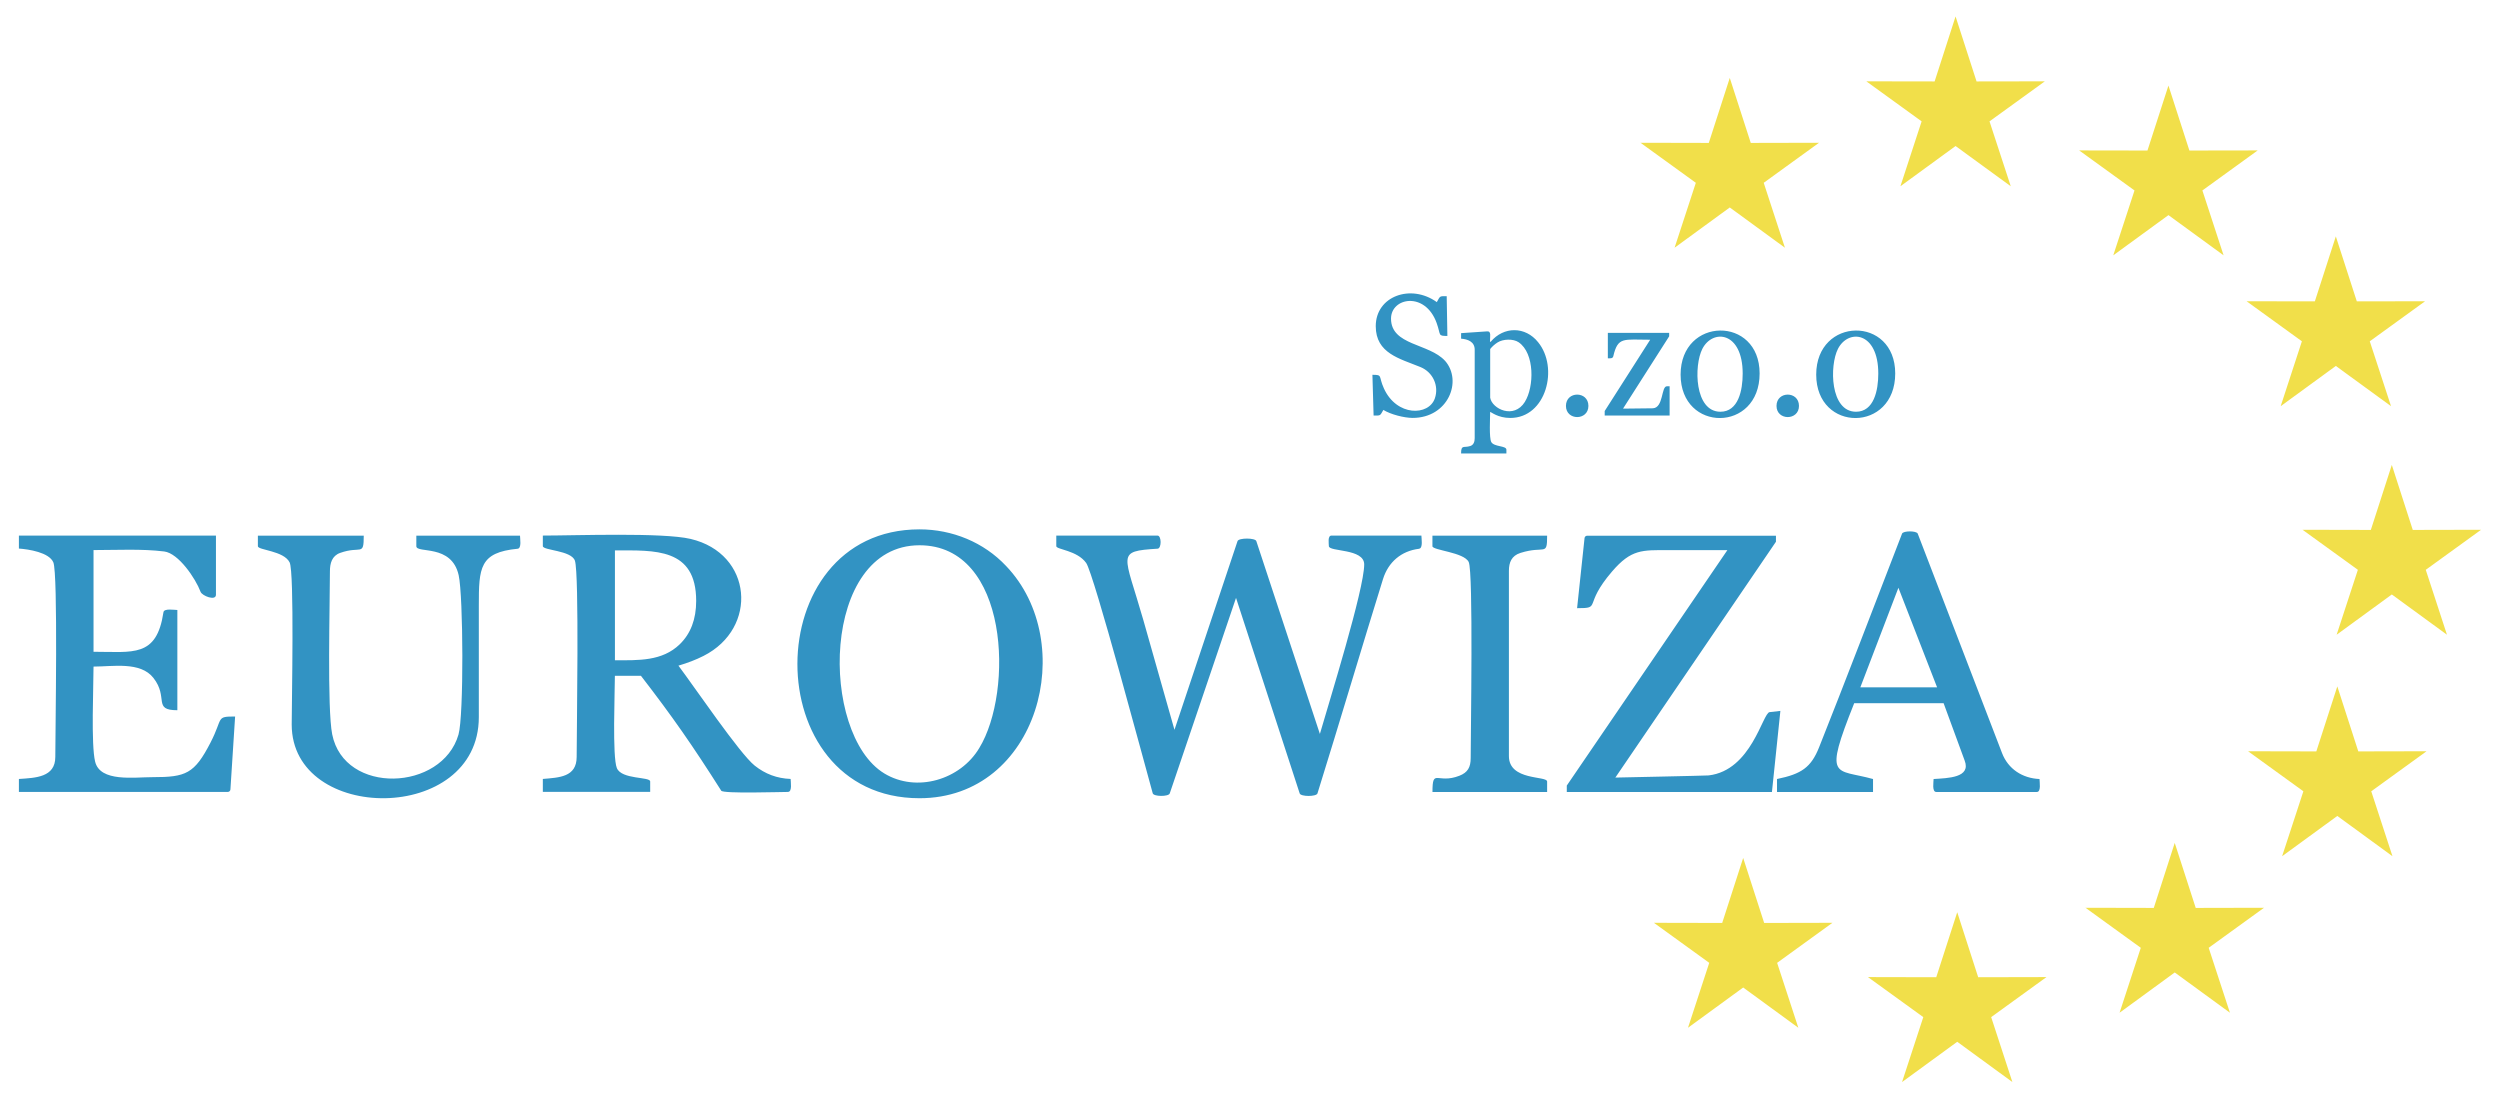 <?xml version="1.0" encoding="UTF-8"?>
<!DOCTYPE svg PUBLIC "-//W3C//DTD SVG 1.1//EN" "http://www.w3.org/Graphics/SVG/1.1/DTD/svg11.dtd">
<!-- Creator: CorelDRAW 2020 (64-Bit) -->
<svg xmlns="http://www.w3.org/2000/svg" xml:space="preserve" width="66mm" height="29mm" version="1.1" style="shape-rendering:geometricPrecision; text-rendering:geometricPrecision; image-rendering:optimizeQuality; fill-rule:evenodd; clip-rule:evenodd"
viewBox="0 0 66 29"
 xmlns:xlink="http://www.w3.org/1999/xlink"
 xmlns:xodm="http://www.corel.com/coreldraw/odm/2003">
 <defs>
  <style type="text/css">
   <![CDATA[
    .fil0 {fill:#F1DF4A}
    .fil1 {fill:#3293C3;fill-rule:nonzero}
   ]]>
  </style>
 </defs>
 <g id="Warstwa_x0020_1">
  <g id="_1401822656720">
   <g>
    <polygon class="fil0" points="45.666,2.057 46.22,3.773 48.022,3.769 46.562,4.826 47.122,6.54 45.666,5.477 44.209,6.54 44.77,4.826 43.309,3.769 45.112,3.773 "/>
    <polygon class="fil0" points="51.627,0.434 52.181,2.15 53.984,2.147 52.523,3.204 53.084,4.917 51.627,3.855 50.171,4.917 50.731,3.204 49.271,2.147 51.074,2.15 "/>
    <polygon class="fil0" points="57.247,2.259 57.8,3.974 59.603,3.971 58.143,5.028 58.703,6.741 57.247,5.679 55.79,6.741 56.351,5.028 54.89,3.971 56.693,3.974 "/>
    <polygon class="fil0" points="61.666,6.241 62.22,7.956 64.022,7.953 62.562,9.01 63.123,10.723 61.666,9.661 60.21,10.723 60.77,9.01 59.31,7.953 61.112,7.956 "/>
    <polygon class="fil0" points="63.144,12.274 63.697,13.99 65.5,13.986 64.04,15.043 64.6,16.757 63.144,15.694 61.687,16.757 62.248,15.043 60.787,13.986 62.59,13.99 "/>
    <polygon class="fil0" points="61.705,18.121 62.259,19.837 64.061,19.833 62.601,20.89 63.161,22.604 61.705,21.541 60.248,22.604 60.809,20.89 59.349,19.833 61.151,19.837 "/>
    <polygon class="fil0" points="57.413,22.253 57.967,23.969 59.77,23.965 58.309,25.022 58.87,26.736 57.413,25.673 55.957,26.736 56.517,25.022 55.057,23.965 56.86,23.969 "/>
    <polygon class="fil0" points="51.671,24.083 52.224,25.799 54.027,25.795 52.567,26.852 53.127,28.566 51.671,27.503 50.214,28.566 50.775,26.852 49.314,25.795 51.117,25.799 "/>
    <polygon class="fil0" points="46.02,22.65 46.574,24.366 48.376,24.362 46.916,25.419 47.476,27.133 46.02,26.07 44.563,27.133 45.124,25.419 43.663,24.362 45.466,24.366 "/>
   </g>
   <path class="fil1" d="M38.15 9.526c0.467,0.533 0.081,1.507 -0.856,1.507 -0.224,0 -0.584,-0.093 -0.773,-0.211 -0.093,0.163 -0.07,0.148 -0.258,0.148l-0.031 -1.075c0.279,0 0.153,0.028 0.303,0.359 0.338,0.745 1.186,0.731 1.346,0.261 0.112,-0.328 -0.05,-0.688 -0.379,-0.824 -0.548,-0.225 -1.182,-0.36 -1.182,-1.08 0,-0.794 0.928,-1.126 1.612,-0.635 0.095,-0.17 0.068,-0.156 0.261,-0.156l0.018 1.049c-0.26,0 -0.166,-0.016 -0.284,-0.343 -0.303,-0.839 -1.204,-0.672 -1.204,-0.114 0,0.711 1.004,0.649 1.426,1.114zm2.455 -0.493c0.552,0.672 0.218,2.001 -0.734,2.001 -0.329,0 -0.504,-0.159 -0.531,-0.159 0,0.149 -0.031,0.684 0.03,0.795 0.074,0.132 0.399,0.092 0.399,0.202l0 0.1 -1.196 0c0,-0.241 0.068,-0.141 0.242,-0.197 0.092,-0.03 0.117,-0.118 0.117,-0.209l0 -2.336c0,-0.209 -0.185,-0.277 -0.359,-0.289l0 -0.146c0.23,-0.016 0.459,-0.032 0.689,-0.047 0.114,-0.008 0.073,0.136 0.073,0.272 0.006,0.002 0.012,0.003 0.018,0.004 0.346,-0.413 0.917,-0.41 1.252,0.009zm-0.348 1.575c0.245,-0.391 0.265,-1.281 -0.166,-1.573 -0.143,-0.097 -0.414,-0.086 -0.556,0.006 -0.075,0.048 -0.14,0.106 -0.194,0.173l0 1.285c0.048,0.295 0.625,0.578 0.917,0.109zm1.677 0.108c0,0.393 -0.593,0.393 -0.593,0 0,-0.398 0.593,-0.398 0.593,0zm5.559 0c0,0.393 -0.593,0.393 -0.593,0 0,-0.398 0.593,-0.398 0.593,0zm-3.414 0.254l-1.715 0 0 -0.119 1.201 -1.882c-0.705,0 -0.852,-0.086 -0.974,0.436 -0.015,0.067 -0.092,0.054 -0.144,0.054l0 -0.671 1.619 0 0 0.091 -1.218 1.909 0.789 -0.009c0.282,-0.016 0.217,-0.581 0.368,-0.581l0.073 0 0 0.771zm2.375 -1.111c0,1.564 -2.086,1.565 -2.086,0.031 0,-1.535 2.086,-1.558 2.086,-0.031zm-0.447 0.004c0,-1.113 -0.792,-1.188 -1.065,-0.653 -0.226,0.443 -0.209,1.66 0.477,1.66 0.473,0 0.588,-0.564 0.588,-1.007zm4.027 -0.004c0,1.564 -2.086,1.565 -2.086,0.031 0,-1.535 2.086,-1.558 2.086,-0.031zm-0.447 0.004c0,-1.113 -0.792,-1.188 -1.065,-0.653 -0.226,0.443 -0.209,1.66 0.477,1.66 0.473,0 0.588,-0.564 0.588,-1.007z"/>
   <path class="fil1" d="M6.207 18.915l-0.124 1.927c-0.002,0.037 -0.033,0.065 -0.07,0.065l-5.514 0 0 -0.342c0.44,-0.03 0.961,-0.043 0.961,-0.581 0,-0.662 0.074,-4.844 -0.052,-5.138 -0.113,-0.264 -0.651,-0.345 -0.909,-0.364l0 -0.342 5.202 0 0 1.561c0,0.173 -0.366,0.03 -0.406,-0.077 -0.133,-0.355 -0.583,-1.018 -0.959,-1.065 -0.586,-0.074 -1.265,-0.037 -1.867,-0.037l0 2.685c1.045,0 1.666,0.159 1.846,-1.044 0.016,-0.109 0.291,-0.059 0.367,-0.059l0 2.646c-0.657,0 -0.224,-0.332 -0.632,-0.853 -0.344,-0.439 -1.073,-0.299 -1.581,-0.299 0,0.538 -0.068,2.055 0.042,2.509 0.132,0.546 1.029,0.41 1.519,0.41 0.876,0 1.102,-0.085 1.53,-0.918 0.336,-0.653 0.132,-0.683 0.645,-0.683zm7.458 -4.428c-1.006,0.097 -1.024,0.5 -1.024,1.503l0 2.942c0,2.831 -4.94,2.813 -4.94,0.195 0,-0.561 0.073,-4.022 -0.055,-4.28 -0.154,-0.31 -0.838,-0.321 -0.838,-0.427l0 -0.279 2.795 0c0,0.559 -0.071,0.259 -0.624,0.456 -0.216,0.077 -0.269,0.275 -0.269,0.482 0,0.86 -0.076,3.627 0.06,4.308 0.321,1.607 2.9,1.504 3.334,0.006 0.143,-0.494 0.127,-3.661 0.005,-4.207 -0.187,-0.838 -1.118,-0.564 -1.118,-0.767l0 -0.278 2.737 0c0,0.074 0.048,0.336 -0.063,0.346zm7.139 6.42c-0.2,0 -1.71,0.05 -1.763,-0.032 -0.76,-1.198 -1.289,-1.958 -2.12,-3.034l-0.688 0c0,0.425 -0.07,2.139 0.052,2.436 0.127,0.308 0.88,0.223 0.88,0.354l0 0.275 -2.834 0 0 -0.342c0.429,-0.037 0.893,-0.047 0.893,-0.581 0,-0.692 0.071,-4.852 -0.047,-5.183 -0.097,-0.273 -0.846,-0.267 -0.846,-0.383l0 -0.278c0.855,0 3.16,-0.086 3.9,0.088 1.64,0.385 1.795,2.358 0.34,3.09 -0.199,0.101 -0.419,0.185 -0.66,0.256 0.421,0.559 1.615,2.321 2.012,2.638 0.281,0.224 0.59,0.339 0.95,0.353 0,0.073 0.048,0.342 -0.07,0.342zm-2.425 -5.043c0,-1.409 -1.103,-1.333 -2.145,-1.333l0 2.9c0.617,0 1.245,0.029 1.71,-0.421 0.29,-0.281 0.435,-0.662 0.435,-1.146zm8.18 -0.924c1.94,2.026 0.854,6.133 -2.284,6.133 -4.31,0 -4.286,-7.098 0,-7.098 0.865,0 1.697,0.341 2.284,0.965zm-0.705 4.806c0.908,-1.486 0.79,-5.351 -1.579,-5.351 -2.608,0 -2.647,4.979 -0.93,6.023 0.849,0.516 2.01,0.169 2.509,-0.672zm11.607 -5.258c-0.468,0.058 -0.809,0.349 -0.95,0.8 -0.539,1.732 -1.142,3.772 -1.73,5.658 -0.028,0.089 -0.44,0.089 -0.469,0.001l-1.681 -5.163 -1.75 5.163c-0.029,0.087 -0.424,0.087 -0.449,-0.004 -0.215,-0.767 -1.556,-5.801 -1.757,-6.081 -0.242,-0.337 -0.789,-0.352 -0.789,-0.444l0 -0.279 2.672 0c0.109,0 0.109,0.339 0.004,0.346 -1.114,0.071 -0.883,0.116 -0.378,1.884 0.184,0.646 0.459,1.611 0.822,2.898l1.665 -4.982c0.03,-0.089 0.467,-0.089 0.496,0l1.678 5.091c0.251,-0.87 1.17,-3.82 1.17,-4.475 0,-0.427 -0.933,-0.328 -0.933,-0.484 0,-0.068 -0.039,-0.278 0.07,-0.278l2.373 0c0,0.074 0.048,0.333 -0.061,0.347zm3.384 6.42l-3.028 0c0,-0.643 0.126,-0.2 0.71,-0.428 0.222,-0.086 0.299,-0.225 0.299,-0.467 0,-0.644 0.072,-4.909 -0.052,-5.175 -0.121,-0.26 -0.958,-0.309 -0.958,-0.418l0 -0.279 3.028 0c0,0.56 -0.059,0.252 -0.705,0.456 -0.234,0.074 -0.304,0.251 -0.304,0.472l0 4.892c0,0.657 1.009,0.514 1.009,0.671l0 0.276zm6.157 -2.141l-0.223 2.141 -5.416 0 0 -0.169 4.24 -6.216 -1.553 0c-0.699,0 -0.984,-0.028 -1.493,0.566 -0.778,0.906 -0.261,0.967 -0.922,0.967l0.197 -1.851c0.004,-0.036 0.033,-0.062 0.069,-0.062l4.984 0 0 0.159 -4.24 6.226c0,0 2.403,-0.05 2.462,-0.057 1.136,-0.132 1.424,-1.65 1.611,-1.671l0.283 -0.032zm6.771 2.141l-2.656 0c-0.118,0 -0.07,-0.269 -0.07,-0.342 0.378,-0.025 0.994,-0.033 0.82,-0.487l-0.556 -1.515 -2.36 0c-0.819,2.053 -0.505,1.721 0.497,2.002l0 0.342 -2.535 0 0 -0.342c0.647,-0.133 0.898,-0.306 1.11,-0.835 0.636,-1.594 1.574,-4.044 2.191,-5.643 0.03,-0.079 0.384,-0.079 0.414,0l2.225 5.791c0.161,0.422 0.538,0.668 0.99,0.687 0,0.073 0.048,0.342 -0.07,0.342zm-2.634 -2.763l-1.021 -2.628 -1.005 2.628 2.025 0z"/>
  </g>
 </g>
</svg>
